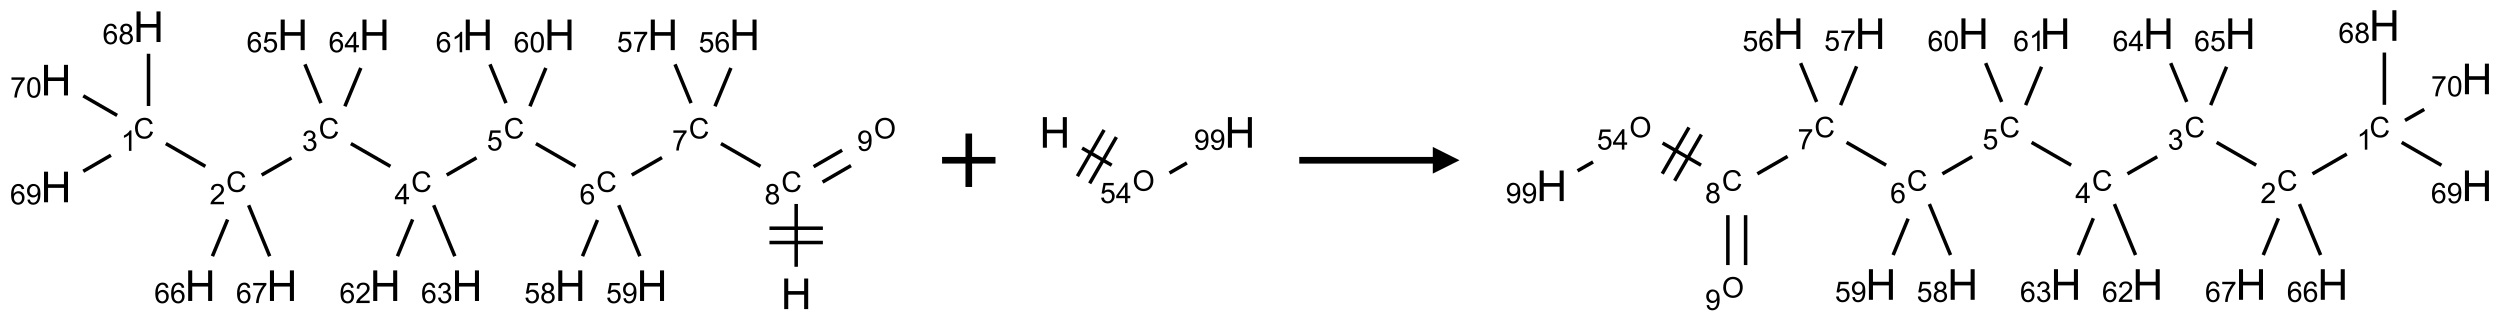 <?xml version="1.0" encoding="UTF-8"?>
<svg xmlns="http://www.w3.org/2000/svg" xmlns:xlink="http://www.w3.org/1999/xlink" width="936" height="120" viewBox="0 0 936 120">
<defs>
<g>
<g id="glyph-0-0">
<path d="M 2 0 L 2 -10 L 10 -10 L 10 0 Z M 2.25 -0.25 L 9.75 -0.25 L 9.75 -9.75 L 2.25 -9.75 Z M 2.25 -0.25 "/>
</g>
<g id="glyph-0-1">
<path d="M 1.281 0 L 1.281 -11.453 L 2.797 -11.453 L 2.797 -6.75 L 8.75 -6.75 L 8.75 -11.453 L 10.266 -11.453 L 10.266 0 L 8.75 0 L 8.75 -5.398 L 2.797 -5.398 L 2.797 0 Z M 1.281 0 "/>
</g>
<g id="glyph-1-0">
<path d="M 1.332 0 L 1.332 -6.668 L 6.668 -6.668 L 6.668 0 Z M 1.5 -0.168 L 6.5 -0.168 L 6.5 -6.5 L 1.5 -6.5 Z M 1.5 -0.168 "/>
</g>
<g id="glyph-1-1">
<path d="M 6.27 -2.676 L 7.281 -2.422 C 7.07 -1.594 6.688 -0.961 6.137 -0.523 C 5.586 -0.086 4.914 0.129 4.121 0.129 C 3.297 0.129 2.629 -0.039 2.113 -0.371 C 1.598 -0.707 1.203 -1.191 0.934 -1.828 C 0.664 -2.465 0.531 -3.145 0.531 -3.875 C 0.531 -4.672 0.684 -5.363 0.988 -5.957 C 1.293 -6.547 1.723 -6.996 2.285 -7.305 C 2.844 -7.613 3.461 -7.766 4.137 -7.766 C 4.898 -7.766 5.543 -7.57 6.062 -7.184 C 6.582 -6.793 6.945 -6.246 7.152 -5.543 L 6.156 -5.309 C 5.98 -5.863 5.723 -6.266 5.387 -6.52 C 5.051 -6.773 4.625 -6.902 4.113 -6.902 C 3.527 -6.902 3.039 -6.762 2.645 -6.48 C 2.25 -6.199 1.973 -5.82 1.812 -5.348 C 1.652 -4.871 1.574 -4.383 1.574 -3.879 C 1.574 -3.23 1.668 -2.664 1.855 -2.18 C 2.047 -1.695 2.34 -1.332 2.738 -1.094 C 3.137 -0.855 3.57 -0.734 4.035 -0.734 C 4.602 -0.734 5.082 -0.898 5.473 -1.223 C 5.867 -1.551 6.133 -2.035 6.27 -2.676 Z M 6.27 -2.676 "/>
</g>
<g id="glyph-1-2">
<path d="M 1.887 -4.141 C 1.496 -4.281 1.207 -4.484 1.02 -4.75 C 0.832 -5.016 0.738 -5.328 0.738 -5.699 C 0.738 -6.254 0.938 -6.719 1.34 -7.098 C 1.738 -7.477 2.27 -7.668 2.934 -7.668 C 3.598 -7.668 4.137 -7.473 4.543 -7.086 C 4.949 -6.699 5.152 -6.227 5.152 -5.672 C 5.152 -5.316 5.059 -5.008 4.871 -4.746 C 4.688 -4.484 4.406 -4.281 4.027 -4.141 C 4.496 -3.988 4.852 -3.742 5.098 -3.402 C 5.34 -3.062 5.465 -2.656 5.465 -2.184 C 5.465 -1.531 5.234 -0.98 4.77 -0.535 C 4.309 -0.09 3.703 0.129 2.949 0.129 C 2.195 0.129 1.586 -0.094 1.125 -0.539 C 0.664 -0.984 0.434 -1.543 0.434 -2.207 C 0.434 -2.703 0.559 -3.121 0.809 -3.457 C 1.062 -3.793 1.422 -4.02 1.887 -4.141 Z M 1.699 -5.73 C 1.699 -5.367 1.812 -5.074 2.047 -4.844 C 2.281 -4.613 2.582 -4.5 2.953 -4.5 C 3.312 -4.5 3.609 -4.613 3.84 -4.84 C 4.07 -5.066 4.188 -5.348 4.188 -5.676 C 4.188 -6.02 4.07 -6.309 3.832 -6.543 C 3.594 -6.777 3.297 -6.895 2.941 -6.895 C 2.586 -6.895 2.289 -6.781 2.051 -6.551 C 1.816 -6.324 1.699 -6.047 1.699 -5.73 Z M 1.395 -2.203 C 1.395 -1.938 1.461 -1.676 1.586 -1.426 C 1.711 -1.176 1.902 -0.984 2.152 -0.848 C 2.402 -0.711 2.672 -0.641 2.957 -0.641 C 3.406 -0.641 3.777 -0.785 4.066 -1.074 C 4.359 -1.363 4.504 -1.727 4.504 -2.172 C 4.504 -2.625 4.355 -2.996 4.055 -3.293 C 3.754 -3.586 3.379 -3.734 2.926 -3.734 C 2.484 -3.734 2.121 -3.59 1.832 -3.297 C 1.543 -3.004 1.395 -2.641 1.395 -2.203 Z M 1.395 -2.203 "/>
</g>
<g id="glyph-1-3">
<path d="M 0.504 -6.637 L 0.504 -7.535 L 5.449 -7.535 L 5.449 -6.809 C 4.961 -6.289 4.48 -5.602 4.004 -4.746 C 3.527 -3.887 3.156 -3.004 2.895 -2.098 C 2.707 -1.461 2.59 -0.762 2.535 0 L 1.574 0 C 1.582 -0.602 1.703 -1.328 1.926 -2.176 C 2.152 -3.027 2.477 -3.848 2.898 -4.637 C 3.32 -5.426 3.77 -6.094 4.246 -6.637 Z M 0.504 -6.637 "/>
</g>
<g id="glyph-1-4">
<path d="M 5.309 -5.766 L 4.375 -5.691 C 4.293 -6.059 4.172 -6.328 4.02 -6.496 C 3.766 -6.762 3.453 -6.895 3.082 -6.895 C 2.785 -6.895 2.523 -6.812 2.297 -6.645 C 2 -6.43 1.77 -6.117 1.598 -5.703 C 1.43 -5.289 1.34 -4.703 1.332 -3.938 C 1.559 -4.281 1.836 -4.535 2.16 -4.703 C 2.488 -4.871 2.828 -4.953 3.188 -4.953 C 3.812 -4.953 4.344 -4.723 4.785 -4.262 C 5.223 -3.801 5.441 -3.207 5.441 -2.48 C 5.441 -2 5.34 -1.555 5.133 -1.145 C 4.926 -0.73 4.641 -0.418 4.281 -0.199 C 3.922 0.02 3.512 0.129 3.051 0.129 C 2.27 0.129 1.633 -0.156 1.141 -0.73 C 0.648 -1.305 0.402 -2.254 0.402 -3.574 C 0.402 -5.051 0.672 -6.121 1.219 -6.793 C 1.695 -7.375 2.336 -7.668 3.141 -7.668 C 3.742 -7.668 4.234 -7.5 4.617 -7.16 C 5 -6.824 5.23 -6.359 5.309 -5.766 Z M 1.48 -2.473 C 1.48 -2.152 1.547 -1.844 1.684 -1.547 C 1.82 -1.25 2.016 -1.027 2.262 -0.871 C 2.508 -0.719 2.766 -0.641 3.035 -0.641 C 3.434 -0.641 3.773 -0.801 4.059 -1.121 C 4.344 -1.441 4.484 -1.875 4.484 -2.422 C 4.484 -2.949 4.344 -3.367 4.062 -3.668 C 3.781 -3.973 3.426 -4.125 3 -4.125 C 2.578 -4.125 2.219 -3.973 1.922 -3.668 C 1.625 -3.363 1.48 -2.969 1.48 -2.473 Z M 1.48 -2.473 "/>
</g>
<g id="glyph-1-5">
<path d="M 0.441 -2 L 1.426 -2.082 C 1.5 -1.605 1.668 -1.242 1.934 -1.004 C 2.199 -0.762 2.52 -0.641 2.895 -0.641 C 3.348 -0.641 3.73 -0.812 4.043 -1.152 C 4.355 -1.492 4.512 -1.941 4.512 -2.504 C 4.512 -3.039 4.359 -3.461 4.059 -3.77 C 3.758 -4.078 3.367 -4.234 2.879 -4.234 C 2.578 -4.234 2.305 -4.164 2.062 -4.027 C 1.82 -3.891 1.629 -3.715 1.488 -3.496 L 0.609 -3.609 L 1.348 -7.531 L 5.145 -7.531 L 5.145 -6.637 L 2.098 -6.637 L 1.688 -4.582 C 2.145 -4.902 2.625 -5.062 3.129 -5.062 C 3.797 -5.062 4.359 -4.832 4.816 -4.371 C 5.277 -3.91 5.504 -3.312 5.504 -2.59 C 5.504 -1.898 5.305 -1.301 4.902 -0.797 C 4.41 -0.18 3.742 0.129 2.895 0.129 C 2.199 0.129 1.633 -0.062 1.195 -0.453 C 0.758 -0.844 0.504 -1.359 0.441 -2 Z M 0.441 -2 "/>
</g>
<g id="glyph-1-6">
<path d="M 3.449 0 L 3.449 -1.828 L 0.137 -1.828 L 0.137 -2.688 L 3.621 -7.637 L 4.387 -7.637 L 4.387 -2.688 L 5.418 -2.688 L 5.418 -1.828 L 4.387 -1.828 L 4.387 0 Z M 3.449 -2.688 L 3.449 -6.129 L 1.059 -2.688 Z M 3.449 -2.688 "/>
</g>
<g id="glyph-1-7">
<path d="M 0.449 -2.016 L 1.387 -2.141 C 1.492 -1.609 1.676 -1.227 1.934 -0.992 C 2.191 -0.758 2.508 -0.641 2.879 -0.641 C 3.32 -0.641 3.695 -0.793 3.996 -1.098 C 4.301 -1.402 4.453 -1.781 4.453 -2.234 C 4.453 -2.664 4.312 -3.02 4.031 -3.301 C 3.75 -3.578 3.391 -3.719 2.957 -3.719 C 2.781 -3.719 2.562 -3.684 2.297 -3.613 L 2.402 -4.438 C 2.465 -4.43 2.516 -4.426 2.551 -4.426 C 2.949 -4.426 3.312 -4.531 3.629 -4.738 C 3.949 -4.949 4.109 -5.27 4.109 -5.703 C 4.109 -6.047 3.992 -6.332 3.762 -6.559 C 3.527 -6.785 3.227 -6.895 2.859 -6.895 C 2.496 -6.895 2.191 -6.781 1.949 -6.551 C 1.707 -6.324 1.547 -5.98 1.48 -5.52 L 0.543 -5.688 C 0.656 -6.316 0.918 -6.805 1.324 -7.148 C 1.73 -7.492 2.234 -7.668 2.84 -7.668 C 3.254 -7.668 3.641 -7.578 3.988 -7.398 C 4.34 -7.219 4.609 -6.977 4.793 -6.668 C 4.98 -6.359 5.074 -6.031 5.074 -5.684 C 5.074 -5.352 4.984 -5.051 4.809 -4.781 C 4.629 -4.512 4.367 -4.297 4.02 -4.137 C 4.473 -4.031 4.824 -3.816 5.074 -3.488 C 5.324 -3.16 5.449 -2.75 5.449 -2.254 C 5.449 -1.59 5.203 -1.023 4.719 -0.559 C 4.234 -0.098 3.617 0.137 2.875 0.137 C 2.203 0.137 1.648 -0.062 1.207 -0.465 C 0.762 -0.863 0.512 -1.379 0.449 -2.016 Z M 0.449 -2.016 "/>
</g>
<g id="glyph-1-8">
<path d="M 5.371 -0.902 L 5.371 0 L 0.324 0 C 0.316 -0.227 0.352 -0.441 0.434 -0.652 C 0.562 -0.996 0.766 -1.332 1.051 -1.668 C 1.332 -2 1.742 -2.387 2.277 -2.824 C 3.105 -3.504 3.668 -4.043 3.957 -4.441 C 4.25 -4.84 4.395 -5.215 4.395 -5.566 C 4.395 -5.938 4.262 -6.254 3.996 -6.508 C 3.73 -6.762 3.387 -6.891 2.957 -6.891 C 2.508 -6.891 2.145 -6.754 1.875 -6.484 C 1.605 -6.215 1.469 -5.84 1.465 -5.359 L 0.5 -5.457 C 0.566 -6.176 0.812 -6.727 1.246 -7.102 C 1.676 -7.477 2.254 -7.668 2.98 -7.668 C 3.711 -7.668 4.293 -7.465 4.719 -7.059 C 5.145 -6.652 5.359 -6.148 5.359 -5.547 C 5.359 -5.242 5.297 -4.941 5.172 -4.645 C 5.047 -4.352 4.84 -4.039 4.551 -3.715 C 4.262 -3.387 3.777 -2.938 3.105 -2.371 C 2.543 -1.898 2.18 -1.578 2.02 -1.41 C 1.859 -1.242 1.73 -1.07 1.625 -0.902 Z M 5.371 -0.902 "/>
</g>
<g id="glyph-1-9">
<path d="M 3.973 0 L 3.035 0 L 3.035 -5.973 C 2.809 -5.758 2.516 -5.543 2.148 -5.328 C 1.781 -5.113 1.453 -4.953 1.16 -4.844 L 1.16 -5.75 C 1.684 -5.996 2.145 -6.297 2.535 -6.645 C 2.93 -6.996 3.207 -7.336 3.371 -7.668 L 3.973 -7.668 Z M 3.973 0 "/>
</g>
<g id="glyph-1-10">
<path d="M 0.582 -1.766 L 1.484 -1.848 C 1.562 -1.426 1.707 -1.117 1.922 -0.926 C 2.137 -0.734 2.414 -0.641 2.75 -0.641 C 3.039 -0.641 3.289 -0.707 3.508 -0.84 C 3.727 -0.973 3.902 -1.148 4.043 -1.367 C 4.18 -1.586 4.297 -1.887 4.391 -2.262 C 4.484 -2.637 4.531 -3.016 4.531 -3.406 C 4.531 -3.449 4.531 -3.512 4.527 -3.594 C 4.34 -3.297 4.082 -3.055 3.758 -2.867 C 3.434 -2.68 3.082 -2.59 2.703 -2.59 C 2.07 -2.59 1.535 -2.816 1.098 -3.277 C 0.66 -3.734 0.441 -4.34 0.441 -5.09 C 0.441 -5.863 0.672 -6.484 1.129 -6.957 C 1.586 -7.43 2.156 -7.668 2.844 -7.668 C 3.34 -7.668 3.793 -7.531 4.207 -7.266 C 4.617 -7 4.93 -6.617 5.145 -6.121 C 5.355 -5.629 5.465 -4.91 5.465 -3.973 C 5.465 -2.996 5.359 -2.223 5.145 -1.645 C 4.934 -1.066 4.617 -0.625 4.199 -0.324 C 3.781 -0.02 3.293 0.129 2.73 0.129 C 2.133 0.129 1.645 -0.035 1.266 -0.367 C 0.887 -0.699 0.66 -1.164 0.582 -1.766 Z M 4.422 -5.137 C 4.422 -5.676 4.277 -6.102 3.992 -6.418 C 3.707 -6.734 3.359 -6.891 2.957 -6.891 C 2.543 -6.891 2.18 -6.719 1.871 -6.379 C 1.562 -6.039 1.406 -5.598 1.406 -5.059 C 1.406 -4.57 1.555 -4.176 1.848 -3.871 C 2.141 -3.566 2.5 -3.418 2.934 -3.418 C 3.367 -3.418 3.723 -3.57 4.004 -3.871 C 4.281 -4.176 4.422 -4.598 4.422 -5.137 Z M 4.422 -5.137 "/>
</g>
<g id="glyph-1-11">
<path d="M 0.441 -3.766 C 0.441 -4.668 0.535 -5.395 0.723 -5.945 C 0.906 -6.496 1.184 -6.922 1.551 -7.219 C 1.918 -7.516 2.375 -7.668 2.934 -7.668 C 3.344 -7.668 3.703 -7.586 4.012 -7.418 C 4.32 -7.254 4.574 -7.016 4.777 -6.707 C 4.977 -6.395 5.137 -6.016 5.25 -5.57 C 5.363 -5.125 5.422 -4.523 5.422 -3.766 C 5.422 -2.871 5.328 -2.148 5.145 -1.598 C 4.961 -1.047 4.688 -0.621 4.32 -0.32 C 3.953 -0.02 3.492 0.129 2.934 0.129 C 2.195 0.129 1.617 -0.133 1.199 -0.66 C 0.695 -1.297 0.441 -2.332 0.441 -3.766 Z M 1.406 -3.766 C 1.406 -2.512 1.555 -1.68 1.848 -1.262 C 2.141 -0.848 2.5 -0.641 2.934 -0.641 C 3.363 -0.641 3.727 -0.848 4.02 -1.266 C 4.312 -1.684 4.457 -2.516 4.457 -3.766 C 4.457 -5.023 4.312 -5.859 4.02 -6.27 C 3.727 -6.684 3.359 -6.891 2.922 -6.891 C 2.492 -6.891 2.148 -6.707 1.891 -6.344 C 1.566 -5.879 1.406 -5.02 1.406 -3.766 Z M 1.406 -3.766 "/>
</g>
<g id="glyph-1-12">
<path d="M 0.516 -3.719 C 0.516 -4.984 0.855 -5.977 1.535 -6.695 C 2.215 -7.414 3.094 -7.77 4.172 -7.77 C 4.875 -7.77 5.512 -7.602 6.078 -7.266 C 6.645 -6.93 7.074 -6.461 7.371 -5.855 C 7.668 -5.254 7.816 -4.57 7.816 -3.809 C 7.816 -3.035 7.66 -2.34 7.348 -1.73 C 7.035 -1.117 6.594 -0.656 6.02 -0.34 C 5.449 -0.027 4.828 0.129 4.168 0.129 C 3.449 0.129 2.805 -0.043 2.238 -0.391 C 1.672 -0.738 1.246 -1.211 0.953 -1.812 C 0.66 -2.414 0.516 -3.047 0.516 -3.719 Z M 1.559 -3.703 C 1.559 -2.781 1.805 -2.059 2.301 -1.527 C 2.793 -1 3.414 -0.734 4.16 -0.734 C 4.922 -0.734 5.547 -1 6.039 -1.535 C 6.531 -2.07 6.777 -2.828 6.777 -3.812 C 6.777 -4.434 6.672 -4.977 6.461 -5.441 C 6.25 -5.902 5.945 -6.262 5.539 -6.52 C 5.133 -6.773 4.68 -6.902 4.176 -6.902 C 3.461 -6.902 2.848 -6.656 2.332 -6.164 C 1.816 -5.672 1.559 -4.852 1.559 -3.703 Z M 1.559 -3.703 "/>
</g>
</g>
</defs>
<path fill="none" stroke-width="0.033" stroke-linecap="butt" stroke-linejoin="miter" stroke="rgb(0%, 0%, 0%)" stroke-opacity="1" stroke-miterlimit="10" d="M 6.928 2.247 L 6.928 1.659 " transform="matrix(40, 0, 0, 40, 20.969, 10.002)"/>
<path fill="none" stroke-width="0.033" stroke-linecap="butt" stroke-linejoin="miter" stroke="rgb(0%, 0%, 0%)" stroke-opacity="1" stroke-miterlimit="10" d="M 7.178 1.886 L 6.678 1.886 " transform="matrix(40, 0, 0, 40, 20.969, 10.002)"/>
<path fill="none" stroke-width="0.033" stroke-linecap="butt" stroke-linejoin="miter" stroke="rgb(0%, 0%, 0%)" stroke-opacity="1" stroke-miterlimit="10" d="M 7.178 2.02 L 6.678 2.02 " transform="matrix(40, 0, 0, 40, 20.969, 10.002)"/>
<path fill="none" stroke-width="0.033" stroke-linecap="butt" stroke-linejoin="miter" stroke="rgb(0%, 0%, 0%)" stroke-opacity="1" stroke-miterlimit="10" d="M 6.594 1.307 L 6.224 1.094 " transform="matrix(40, 0, 0, 40, 20.969, 10.002)"/>
<path fill="none" stroke-width="0.033" stroke-linecap="butt" stroke-linejoin="miter" stroke="rgb(0%, 0%, 0%)" stroke-opacity="1" stroke-miterlimit="10" d="M 5.672 1.225 L 5.389 1.388 " transform="matrix(40, 0, 0, 40, 20.969, 10.002)"/>
<path fill="none" stroke-width="0.033" stroke-linecap="butt" stroke-linejoin="miter" stroke="rgb(0%, 0%, 0%)" stroke-opacity="1" stroke-miterlimit="10" d="M 4.862 1.307 L 4.492 1.094 " transform="matrix(40, 0, 0, 40, 20.969, 10.002)"/>
<path fill="none" stroke-width="0.033" stroke-linecap="butt" stroke-linejoin="miter" stroke="rgb(0%, 0%, 0%)" stroke-opacity="1" stroke-miterlimit="10" d="M 3.936 1.227 L 3.657 1.388 " transform="matrix(40, 0, 0, 40, 20.969, 10.002)"/>
<path fill="none" stroke-width="0.033" stroke-linecap="butt" stroke-linejoin="miter" stroke="rgb(0%, 0%, 0%)" stroke-opacity="1" stroke-miterlimit="10" d="M 3.13 1.307 L 2.76 1.094 " transform="matrix(40, 0, 0, 40, 20.969, 10.002)"/>
<path fill="none" stroke-width="0.033" stroke-linecap="butt" stroke-linejoin="miter" stroke="rgb(0%, 0%, 0%)" stroke-opacity="1" stroke-miterlimit="10" d="M 2.204 1.228 L 1.925 1.388 " transform="matrix(40, 0, 0, 40, 20.969, 10.002)"/>
<path fill="none" stroke-width="0.033" stroke-linecap="butt" stroke-linejoin="miter" stroke="rgb(0%, 0%, 0%)" stroke-opacity="1" stroke-miterlimit="10" d="M 1.398 1.307 L 1.028 1.094 " transform="matrix(40, 0, 0, 40, 20.969, 10.002)"/>
<path fill="none" stroke-width="0.033" stroke-linecap="butt" stroke-linejoin="miter" stroke="rgb(0%, 0%, 0%)" stroke-opacity="1" stroke-miterlimit="10" d="M 0.866 0.742 L 0.866 0.253 " transform="matrix(40, 0, 0, 40, 20.969, 10.002)"/>
<path fill="none" stroke-width="0.033" stroke-linecap="butt" stroke-linejoin="miter" stroke="rgb(0%, 0%, 0%)" stroke-opacity="1" stroke-miterlimit="10" d="M 0.514 1.203 L 0.255 1.353 " transform="matrix(40, 0, 0, 40, 20.969, 10.002)"/>
<path fill="none" stroke-width="0.033" stroke-linecap="butt" stroke-linejoin="miter" stroke="rgb(0%, 0%, 0%)" stroke-opacity="1" stroke-miterlimit="10" d="M 0.572 0.83 L 0.255 0.647 " transform="matrix(40, 0, 0, 40, 20.969, 10.002)"/>
<path fill="none" stroke-width="0.033" stroke-linecap="butt" stroke-linejoin="miter" stroke="rgb(0%, 0%, 0%)" stroke-opacity="1" stroke-miterlimit="10" d="M 1.606 1.805 L 1.464 2.148 " transform="matrix(40, 0, 0, 40, 20.969, 10.002)"/>
<path fill="none" stroke-width="0.033" stroke-linecap="butt" stroke-linejoin="miter" stroke="rgb(0%, 0%, 0%)" stroke-opacity="1" stroke-miterlimit="10" d="M 1.803 1.671 L 2 2.148 " transform="matrix(40, 0, 0, 40, 20.969, 10.002)"/>
<path fill="none" stroke-width="0.033" stroke-linecap="butt" stroke-linejoin="miter" stroke="rgb(0%, 0%, 0%)" stroke-opacity="1" stroke-miterlimit="10" d="M 2.704 0.745 L 2.853 0.386 " transform="matrix(40, 0, 0, 40, 20.969, 10.002)"/>
<path fill="none" stroke-width="0.033" stroke-linecap="butt" stroke-linejoin="miter" stroke="rgb(0%, 0%, 0%)" stroke-opacity="1" stroke-miterlimit="10" d="M 2.48 0.715 L 2.33 0.352 " transform="matrix(40, 0, 0, 40, 20.969, 10.002)"/>
<path fill="none" stroke-width="0.033" stroke-linecap="butt" stroke-linejoin="miter" stroke="rgb(0%, 0%, 0%)" stroke-opacity="1" stroke-miterlimit="10" d="M 3.338 1.804 L 3.196 2.148 " transform="matrix(40, 0, 0, 40, 20.969, 10.002)"/>
<path fill="none" stroke-width="0.033" stroke-linecap="butt" stroke-linejoin="miter" stroke="rgb(0%, 0%, 0%)" stroke-opacity="1" stroke-miterlimit="10" d="M 3.535 1.671 L 3.733 2.148 " transform="matrix(40, 0, 0, 40, 20.969, 10.002)"/>
<path fill="none" stroke-width="0.033" stroke-linecap="butt" stroke-linejoin="miter" stroke="rgb(0%, 0%, 0%)" stroke-opacity="1" stroke-miterlimit="10" d="M 4.436 0.745 L 4.585 0.386 " transform="matrix(40, 0, 0, 40, 20.969, 10.002)"/>
<path fill="none" stroke-width="0.033" stroke-linecap="butt" stroke-linejoin="miter" stroke="rgb(0%, 0%, 0%)" stroke-opacity="1" stroke-miterlimit="10" d="M 4.212 0.715 L 4.062 0.352 " transform="matrix(40, 0, 0, 40, 20.969, 10.002)"/>
<path fill="none" stroke-width="0.033" stroke-linecap="butt" stroke-linejoin="miter" stroke="rgb(0%, 0%, 0%)" stroke-opacity="1" stroke-miterlimit="10" d="M 5.068 1.809 L 4.928 2.148 " transform="matrix(40, 0, 0, 40, 20.969, 10.002)"/>
<path fill="none" stroke-width="0.033" stroke-linecap="butt" stroke-linejoin="miter" stroke="rgb(0%, 0%, 0%)" stroke-opacity="1" stroke-miterlimit="10" d="M 5.267 1.671 L 5.465 2.148 " transform="matrix(40, 0, 0, 40, 20.969, 10.002)"/>
<path fill="none" stroke-width="0.033" stroke-linecap="butt" stroke-linejoin="miter" stroke="rgb(0%, 0%, 0%)" stroke-opacity="1" stroke-miterlimit="10" d="M 6.168 0.745 L 6.317 0.386 " transform="matrix(40, 0, 0, 40, 20.969, 10.002)"/>
<path fill="none" stroke-width="0.033" stroke-linecap="butt" stroke-linejoin="miter" stroke="rgb(0%, 0%, 0%)" stroke-opacity="1" stroke-miterlimit="10" d="M 5.944 0.715 L 5.794 0.352 " transform="matrix(40, 0, 0, 40, 20.969, 10.002)"/>
<path fill="none" stroke-width="0.033" stroke-linecap="butt" stroke-linejoin="miter" stroke="rgb(0%, 0%, 0%)" stroke-opacity="1" stroke-miterlimit="10" d="M 7.175 1.454 L 7.441 1.3 " transform="matrix(40, 0, 0, 40, 20.969, 10.002)"/>
<path fill="none" stroke-width="0.033" stroke-linecap="butt" stroke-linejoin="miter" stroke="rgb(0%, 0%, 0%)" stroke-opacity="1" stroke-miterlimit="10" d="M 7.091 1.31 L 7.358 1.156 " transform="matrix(40, 0, 0, 40, 20.969, 10.002)"/>
<g fill="rgb(0%, 0%, 0%)" fill-opacity="1">
<use xlink:href="#glyph-0-1" x="292.324" y="115.73"/>
</g>
<g fill="rgb(0%, 0%, 0%)" fill-opacity="1">
<use xlink:href="#glyph-1-1" x="292.504" y="71.848"/>
</g>
<g fill="rgb(0%, 0%, 0%)" fill-opacity="1">
<use xlink:href="#glyph-1-2" x="286.238" y="76.484"/>
</g>
<g fill="rgb(0%, 0%, 0%)" fill-opacity="1">
<use xlink:href="#glyph-1-1" x="257.863" y="51.848"/>
</g>
<g fill="rgb(0%, 0%, 0%)" fill-opacity="1">
<use xlink:href="#glyph-1-3" x="251.609" y="56.355"/>
</g>
<g fill="rgb(0%, 0%, 0%)" fill-opacity="1">
<use xlink:href="#glyph-1-1" x="223.223" y="71.848"/>
</g>
<g fill="rgb(0%, 0%, 0%)" fill-opacity="1">
<use xlink:href="#glyph-1-4" x="216.977" y="76.484"/>
</g>
<g fill="rgb(0%, 0%, 0%)" fill-opacity="1">
<use xlink:href="#glyph-1-1" x="188.582" y="51.848"/>
</g>
<g fill="rgb(0%, 0%, 0%)" fill-opacity="1">
<use xlink:href="#glyph-1-5" x="182.27" y="56.352"/>
</g>
<g fill="rgb(0%, 0%, 0%)" fill-opacity="1">
<use xlink:href="#glyph-1-1" x="153.941" y="71.848"/>
</g>
<g fill="rgb(0%, 0%, 0%)" fill-opacity="1">
<use xlink:href="#glyph-1-6" x="147.719" y="76.453"/>
</g>
<g fill="rgb(0%, 0%, 0%)" fill-opacity="1">
<use xlink:href="#glyph-1-1" x="119.301" y="51.848"/>
</g>
<g fill="rgb(0%, 0%, 0%)" fill-opacity="1">
<use xlink:href="#glyph-1-7" x="113.047" y="56.484"/>
</g>
<g fill="rgb(0%, 0%, 0%)" fill-opacity="1">
<use xlink:href="#glyph-1-1" x="84.656" y="71.848"/>
</g>
<g fill="rgb(0%, 0%, 0%)" fill-opacity="1">
<use xlink:href="#glyph-1-8" x="78.484" y="76.484"/>
</g>
<g fill="rgb(0%, 0%, 0%)" fill-opacity="1">
<use xlink:href="#glyph-1-1" x="50.016" y="51.848"/>
</g>
<g fill="rgb(0%, 0%, 0%)" fill-opacity="1">
<use xlink:href="#glyph-1-9" x="45.238" y="56.484"/>
</g>
<g fill="rgb(0%, 0%, 0%)" fill-opacity="1">
<use xlink:href="#glyph-0-1" x="49.836" y="15.73"/>
</g>
<g fill="rgb(0%, 0%, 0%)" fill-opacity="1">
<use xlink:href="#glyph-1-4" x="38.387" y="16.523"/>
<use xlink:href="#glyph-1-2" x="44.319" y="16.523"/>
</g>
<g fill="rgb(0%, 0%, 0%)" fill-opacity="1">
<use xlink:href="#glyph-0-1" x="15.195" y="75.73"/>
</g>
<g fill="rgb(0%, 0%, 0%)" fill-opacity="1">
<use xlink:href="#glyph-1-4" x="3.746" y="76.523"/>
<use xlink:href="#glyph-1-10" x="9.678" y="76.523"/>
</g>
<g fill="rgb(0%, 0%, 0%)" fill-opacity="1">
<use xlink:href="#glyph-0-1" x="15.195" y="35.73"/>
</g>
<g fill="rgb(0%, 0%, 0%)" fill-opacity="1">
<use xlink:href="#glyph-1-3" x="3.789" y="36.523"/>
<use xlink:href="#glyph-1-11" x="9.721" y="36.523"/>
</g>
<g fill="rgb(0%, 0%, 0%)" fill-opacity="1">
<use xlink:href="#glyph-0-1" x="69.172" y="112.684"/>
</g>
<g fill="rgb(0%, 0%, 0%)" fill-opacity="1">
<use xlink:href="#glyph-1-4" x="57.742" y="113.477"/>
<use xlink:href="#glyph-1-4" x="63.674" y="113.477"/>
</g>
<g fill="rgb(0%, 0%, 0%)" fill-opacity="1">
<use xlink:href="#glyph-0-1" x="99.785" y="112.684"/>
</g>
<g fill="rgb(0%, 0%, 0%)" fill-opacity="1">
<use xlink:href="#glyph-1-4" x="88.352" y="113.477"/>
<use xlink:href="#glyph-1-3" x="94.284" y="113.477"/>
</g>
<g fill="rgb(0%, 0%, 0%)" fill-opacity="1">
<use xlink:href="#glyph-0-1" x="134.426" y="18.773"/>
</g>
<g fill="rgb(0%, 0%, 0%)" fill-opacity="1">
<use xlink:href="#glyph-1-4" x="123.023" y="19.566"/>
<use xlink:href="#glyph-1-6" x="128.956" y="19.566"/>
</g>
<g fill="rgb(0%, 0%, 0%)" fill-opacity="1">
<use xlink:href="#glyph-0-1" x="103.812" y="18.773"/>
</g>
<g fill="rgb(0%, 0%, 0%)" fill-opacity="1">
<use xlink:href="#glyph-1-4" x="92.32" y="19.566"/>
<use xlink:href="#glyph-1-5" x="98.253" y="19.566"/>
</g>
<g fill="rgb(0%, 0%, 0%)" fill-opacity="1">
<use xlink:href="#glyph-0-1" x="138.453" y="112.684"/>
</g>
<g fill="rgb(0%, 0%, 0%)" fill-opacity="1">
<use xlink:href="#glyph-1-4" x="127.098" y="113.477"/>
<use xlink:href="#glyph-1-8" x="133.03" y="113.477"/>
</g>
<g fill="rgb(0%, 0%, 0%)" fill-opacity="1">
<use xlink:href="#glyph-0-1" x="169.066" y="112.684"/>
</g>
<g fill="rgb(0%, 0%, 0%)" fill-opacity="1">
<use xlink:href="#glyph-1-4" x="157.633" y="113.477"/>
<use xlink:href="#glyph-1-7" x="163.565" y="113.477"/>
</g>
<g fill="rgb(0%, 0%, 0%)" fill-opacity="1">
<use xlink:href="#glyph-0-1" x="203.707" y="18.773"/>
</g>
<g fill="rgb(0%, 0%, 0%)" fill-opacity="1">
<use xlink:href="#glyph-1-4" x="192.301" y="19.566"/>
<use xlink:href="#glyph-1-11" x="198.233" y="19.566"/>
</g>
<g fill="rgb(0%, 0%, 0%)" fill-opacity="1">
<use xlink:href="#glyph-0-1" x="173.094" y="18.773"/>
</g>
<g fill="rgb(0%, 0%, 0%)" fill-opacity="1">
<use xlink:href="#glyph-1-4" x="163.133" y="19.566"/>
<use xlink:href="#glyph-1-9" x="169.065" y="19.566"/>
</g>
<g fill="rgb(0%, 0%, 0%)" fill-opacity="1">
<use xlink:href="#glyph-0-1" x="207.734" y="112.684"/>
</g>
<g fill="rgb(0%, 0%, 0%)" fill-opacity="1">
<use xlink:href="#glyph-1-5" x="196.285" y="113.477"/>
<use xlink:href="#glyph-1-2" x="202.217" y="113.477"/>
</g>
<g fill="rgb(0%, 0%, 0%)" fill-opacity="1">
<use xlink:href="#glyph-0-1" x="238.352" y="112.684"/>
</g>
<g fill="rgb(0%, 0%, 0%)" fill-opacity="1">
<use xlink:href="#glyph-1-5" x="226.898" y="113.477"/>
<use xlink:href="#glyph-1-10" x="232.831" y="113.477"/>
</g>
<g fill="rgb(0%, 0%, 0%)" fill-opacity="1">
<use xlink:href="#glyph-0-1" x="272.992" y="18.773"/>
</g>
<g fill="rgb(0%, 0%, 0%)" fill-opacity="1">
<use xlink:href="#glyph-1-5" x="261.562" y="19.566"/>
<use xlink:href="#glyph-1-4" x="267.495" y="19.566"/>
</g>
<g fill="rgb(0%, 0%, 0%)" fill-opacity="1">
<use xlink:href="#glyph-0-1" x="242.375" y="18.773"/>
</g>
<g fill="rgb(0%, 0%, 0%)" fill-opacity="1">
<use xlink:href="#glyph-1-5" x="230.941" y="19.438"/>
<use xlink:href="#glyph-1-3" x="236.874" y="19.438"/>
</g>
<g fill="rgb(0%, 0%, 0%)" fill-opacity="1">
<use xlink:href="#glyph-1-12" x="327.16" y="51.852"/>
</g>
<g fill="rgb(0%, 0%, 0%)" fill-opacity="1">
<use xlink:href="#glyph-1-10" x="320.875" y="56.484"/>
</g>
<path fill="none" stroke-width="0.062" stroke-linecap="butt" stroke-linejoin="miter" stroke="rgb(0%, 0%, 0%)" stroke-opacity="1" stroke-miterlimit="10" d="M 0 0 L 0.5 0 M 0.25 -0.25 L 0.25 0.25 " transform="matrix(40, 0, 0, 40, 352.711, 60)"/>
<path fill="none" stroke-width="0.033" stroke-linecap="butt" stroke-linejoin="miter" stroke="rgb(0%, 0%, 0%)" stroke-opacity="1" stroke-miterlimit="10" d="M 0.255 0.147 L 0.532 0.307 " transform="matrix(40, 0, 0, 40, 394.937, 49.574)"/>
<path fill="none" stroke-width="0.033" stroke-linecap="butt" stroke-linejoin="miter" stroke="rgb(0%, 0%, 0%)" stroke-opacity="1" stroke-miterlimit="10" d="M 0.326 0.477 L 0.576 0.044 " transform="matrix(40, 0, 0, 40, 394.937, 49.574)"/>
<path fill="none" stroke-width="0.033" stroke-linecap="butt" stroke-linejoin="miter" stroke="rgb(0%, 0%, 0%)" stroke-opacity="1" stroke-miterlimit="10" d="M 0.211 0.41 L 0.461 -0.023 " transform="matrix(40, 0, 0, 40, 394.937, 49.574)"/>
<path fill="none" stroke-width="0.033" stroke-linecap="butt" stroke-linejoin="miter" stroke="rgb(0%, 0%, 0%)" stroke-opacity="1" stroke-miterlimit="10" d="M 1.073 0.38 L 1.236 0.286 " transform="matrix(40, 0, 0, 40, 394.937, 49.574)"/>
<g fill="rgb(0%, 0%, 0%)" fill-opacity="1">
<use xlink:href="#glyph-0-1" x="389.164" y="55.301"/>
</g>
<g fill="rgb(0%, 0%, 0%)" fill-opacity="1">
<use xlink:href="#glyph-1-12" x="424" y="71.422"/>
</g>
<g fill="rgb(0%, 0%, 0%)" fill-opacity="1">
<use xlink:href="#glyph-1-5" x="411.832" y="76.023"/>
<use xlink:href="#glyph-1-6" x="417.764" y="76.023"/>
</g>
<g fill="rgb(0%, 0%, 0%)" fill-opacity="1">
<use xlink:href="#glyph-0-1" x="458.445" y="55.301"/>
</g>
<g fill="rgb(0%, 0%, 0%)" fill-opacity="1">
<use xlink:href="#glyph-1-10" x="446.996" y="56.094"/>
<use xlink:href="#glyph-1-10" x="452.928" y="56.094"/>
</g>
<path fill-rule="nonzero" fill="rgb(0%, 0%, 0%)" fill-opacity="1" d="M 486.441 61.25 L 536.441 61.25 L 536.441 65 L 546.441 60 L 536.441 55 L 536.441 58.75 L 486.441 58.75 "/>
<path fill="none" stroke-width="0.033" stroke-linecap="butt" stroke-linejoin="miter" stroke="rgb(0%, 0%, 0%)" stroke-opacity="1" stroke-miterlimit="10" d="M 7.442 1.203 L 7.121 1.388 " transform="matrix(40, 0, 0, 40, 580.953, 9.559)"/>
<path fill="none" stroke-width="0.033" stroke-linecap="butt" stroke-linejoin="miter" stroke="rgb(0%, 0%, 0%)" stroke-opacity="1" stroke-miterlimit="10" d="M 6.594 1.307 L 6.224 1.094 " transform="matrix(40, 0, 0, 40, 580.953, 9.559)"/>
<path fill="none" stroke-width="0.033" stroke-linecap="butt" stroke-linejoin="miter" stroke="rgb(0%, 0%, 0%)" stroke-opacity="1" stroke-miterlimit="10" d="M 5.668 1.228 L 5.389 1.388 " transform="matrix(40, 0, 0, 40, 580.953, 9.559)"/>
<path fill="none" stroke-width="0.033" stroke-linecap="butt" stroke-linejoin="miter" stroke="rgb(0%, 0%, 0%)" stroke-opacity="1" stroke-miterlimit="10" d="M 4.862 1.307 L 4.492 1.094 " transform="matrix(40, 0, 0, 40, 580.953, 9.559)"/>
<path fill="none" stroke-width="0.033" stroke-linecap="butt" stroke-linejoin="miter" stroke="rgb(0%, 0%, 0%)" stroke-opacity="1" stroke-miterlimit="10" d="M 3.936 1.227 L 3.657 1.388 " transform="matrix(40, 0, 0, 40, 580.953, 9.559)"/>
<path fill="none" stroke-width="0.033" stroke-linecap="butt" stroke-linejoin="miter" stroke="rgb(0%, 0%, 0%)" stroke-opacity="1" stroke-miterlimit="10" d="M 3.13 1.307 L 2.76 1.094 " transform="matrix(40, 0, 0, 40, 580.953, 9.559)"/>
<path fill="none" stroke-width="0.033" stroke-linecap="butt" stroke-linejoin="miter" stroke="rgb(0%, 0%, 0%)" stroke-opacity="1" stroke-miterlimit="10" d="M 2.208 1.225 L 1.925 1.388 " transform="matrix(40, 0, 0, 40, 580.953, 9.559)"/>
<path fill="none" stroke-width="0.033" stroke-linecap="butt" stroke-linejoin="miter" stroke="rgb(0%, 0%, 0%)" stroke-opacity="1" stroke-miterlimit="10" d="M 1.649 1.775 L 1.649 2.242 " transform="matrix(40, 0, 0, 40, 580.953, 9.559)"/>
<path fill="none" stroke-width="0.033" stroke-linecap="butt" stroke-linejoin="miter" stroke="rgb(0%, 0%, 0%)" stroke-opacity="1" stroke-miterlimit="10" d="M 1.815 1.775 L 1.815 2.242 " transform="matrix(40, 0, 0, 40, 580.953, 9.559)"/>
<path fill="none" stroke-width="0.033" stroke-linecap="butt" stroke-linejoin="miter" stroke="rgb(0%, 0%, 0%)" stroke-opacity="1" stroke-miterlimit="10" d="M 1.398 1.307 L 1.038 1.1 " transform="matrix(40, 0, 0, 40, 580.953, 9.559)"/>
<path fill="none" stroke-width="0.033" stroke-linecap="butt" stroke-linejoin="miter" stroke="rgb(0%, 0%, 0%)" stroke-opacity="1" stroke-miterlimit="10" d="M 1.285 0.954 L 1.035 1.387 " transform="matrix(40, 0, 0, 40, 580.953, 9.559)"/>
<path fill="none" stroke-width="0.033" stroke-linecap="butt" stroke-linejoin="miter" stroke="rgb(0%, 0%, 0%)" stroke-opacity="1" stroke-miterlimit="10" d="M 1.401 1.02 L 1.151 1.453 " transform="matrix(40, 0, 0, 40, 580.953, 9.559)"/>
<path fill="none" stroke-width="0.033" stroke-linecap="butt" stroke-linejoin="miter" stroke="rgb(0%, 0%, 0%)" stroke-opacity="1" stroke-miterlimit="10" d="M 0.387 1.277 L 0.242 1.36 " transform="matrix(40, 0, 0, 40, 580.953, 9.559)"/>
<path fill="none" stroke-width="0.033" stroke-linecap="butt" stroke-linejoin="miter" stroke="rgb(0%, 0%, 0%)" stroke-opacity="1" stroke-miterlimit="10" d="M 2.48 0.715 L 2.33 0.352 " transform="matrix(40, 0, 0, 40, 580.953, 9.559)"/>
<path fill="none" stroke-width="0.033" stroke-linecap="butt" stroke-linejoin="miter" stroke="rgb(0%, 0%, 0%)" stroke-opacity="1" stroke-miterlimit="10" d="M 2.704 0.745 L 2.854 0.382 " transform="matrix(40, 0, 0, 40, 580.953, 9.559)"/>
<path fill="none" stroke-width="0.033" stroke-linecap="butt" stroke-linejoin="miter" stroke="rgb(0%, 0%, 0%)" stroke-opacity="1" stroke-miterlimit="10" d="M 3.535 1.671 L 3.733 2.148 " transform="matrix(40, 0, 0, 40, 580.953, 9.559)"/>
<path fill="none" stroke-width="0.033" stroke-linecap="butt" stroke-linejoin="miter" stroke="rgb(0%, 0%, 0%)" stroke-opacity="1" stroke-miterlimit="10" d="M 3.336 1.808 L 3.196 2.148 " transform="matrix(40, 0, 0, 40, 580.953, 9.559)"/>
<path fill="none" stroke-width="0.033" stroke-linecap="butt" stroke-linejoin="miter" stroke="rgb(0%, 0%, 0%)" stroke-opacity="1" stroke-miterlimit="10" d="M 4.212 0.715 L 4.062 0.352 " transform="matrix(40, 0, 0, 40, 580.953, 9.559)"/>
<path fill="none" stroke-width="0.033" stroke-linecap="butt" stroke-linejoin="miter" stroke="rgb(0%, 0%, 0%)" stroke-opacity="1" stroke-miterlimit="10" d="M 4.436 0.745 L 4.585 0.386 " transform="matrix(40, 0, 0, 40, 580.953, 9.559)"/>
<path fill="none" stroke-width="0.033" stroke-linecap="butt" stroke-linejoin="miter" stroke="rgb(0%, 0%, 0%)" stroke-opacity="1" stroke-miterlimit="10" d="M 5.267 1.671 L 5.465 2.148 " transform="matrix(40, 0, 0, 40, 580.953, 9.559)"/>
<path fill="none" stroke-width="0.033" stroke-linecap="butt" stroke-linejoin="miter" stroke="rgb(0%, 0%, 0%)" stroke-opacity="1" stroke-miterlimit="10" d="M 5.07 1.804 L 4.928 2.148 " transform="matrix(40, 0, 0, 40, 580.953, 9.559)"/>
<path fill="none" stroke-width="0.033" stroke-linecap="butt" stroke-linejoin="miter" stroke="rgb(0%, 0%, 0%)" stroke-opacity="1" stroke-miterlimit="10" d="M 5.944 0.715 L 5.794 0.352 " transform="matrix(40, 0, 0, 40, 580.953, 9.559)"/>
<path fill="none" stroke-width="0.033" stroke-linecap="butt" stroke-linejoin="miter" stroke="rgb(0%, 0%, 0%)" stroke-opacity="1" stroke-miterlimit="10" d="M 6.168 0.745 L 6.317 0.386 " transform="matrix(40, 0, 0, 40, 580.953, 9.559)"/>
<path fill="none" stroke-width="0.033" stroke-linecap="butt" stroke-linejoin="miter" stroke="rgb(0%, 0%, 0%)" stroke-opacity="1" stroke-miterlimit="10" d="M 6.999 1.671 L 7.197 2.148 " transform="matrix(40, 0, 0, 40, 580.953, 9.559)"/>
<path fill="none" stroke-width="0.033" stroke-linecap="butt" stroke-linejoin="miter" stroke="rgb(0%, 0%, 0%)" stroke-opacity="1" stroke-miterlimit="10" d="M 6.802 1.805 L 6.66 2.148 " transform="matrix(40, 0, 0, 40, 580.953, 9.559)"/>
<path fill="none" stroke-width="0.033" stroke-linecap="butt" stroke-linejoin="miter" stroke="rgb(0%, 0%, 0%)" stroke-opacity="1" stroke-miterlimit="10" d="M 7.794 0.742 L 7.794 0.253 " transform="matrix(40, 0, 0, 40, 580.953, 9.559)"/>
<path fill="none" stroke-width="0.033" stroke-linecap="butt" stroke-linejoin="miter" stroke="rgb(0%, 0%, 0%)" stroke-opacity="1" stroke-miterlimit="10" d="M 7.956 1.094 L 8.328 1.308 " transform="matrix(40, 0, 0, 40, 580.953, 9.559)"/>
<path fill="none" stroke-width="0.033" stroke-linecap="butt" stroke-linejoin="miter" stroke="rgb(0%, 0%, 0%)" stroke-opacity="1" stroke-miterlimit="10" d="M 7.987 0.888 L 8.167 0.785 " transform="matrix(40, 0, 0, 40, 580.953, 9.559)"/>
<g fill="rgb(0%, 0%, 0%)" fill-opacity="1">
<use xlink:href="#glyph-1-1" x="887.129" y="51.402"/>
</g>
<g fill="rgb(0%, 0%, 0%)" fill-opacity="1">
<use xlink:href="#glyph-1-9" x="882.352" y="56.039"/>
</g>
<g fill="rgb(0%, 0%, 0%)" fill-opacity="1">
<use xlink:href="#glyph-1-1" x="852.488" y="71.402"/>
</g>
<g fill="rgb(0%, 0%, 0%)" fill-opacity="1">
<use xlink:href="#glyph-1-8" x="846.316" y="76.039"/>
</g>
<g fill="rgb(0%, 0%, 0%)" fill-opacity="1">
<use xlink:href="#glyph-1-1" x="817.848" y="51.402"/>
</g>
<g fill="rgb(0%, 0%, 0%)" fill-opacity="1">
<use xlink:href="#glyph-1-7" x="811.598" y="56.039"/>
</g>
<g fill="rgb(0%, 0%, 0%)" fill-opacity="1">
<use xlink:href="#glyph-1-1" x="783.207" y="71.402"/>
</g>
<g fill="rgb(0%, 0%, 0%)" fill-opacity="1">
<use xlink:href="#glyph-1-6" x="776.988" y="76.008"/>
</g>
<g fill="rgb(0%, 0%, 0%)" fill-opacity="1">
<use xlink:href="#glyph-1-1" x="748.566" y="51.402"/>
</g>
<g fill="rgb(0%, 0%, 0%)" fill-opacity="1">
<use xlink:href="#glyph-1-5" x="742.254" y="55.906"/>
</g>
<g fill="rgb(0%, 0%, 0%)" fill-opacity="1">
<use xlink:href="#glyph-1-1" x="713.926" y="71.402"/>
</g>
<g fill="rgb(0%, 0%, 0%)" fill-opacity="1">
<use xlink:href="#glyph-1-4" x="707.68" y="76.039"/>
</g>
<g fill="rgb(0%, 0%, 0%)" fill-opacity="1">
<use xlink:href="#glyph-1-1" x="679.285" y="51.402"/>
</g>
<g fill="rgb(0%, 0%, 0%)" fill-opacity="1">
<use xlink:href="#glyph-1-3" x="673.031" y="55.91"/>
</g>
<g fill="rgb(0%, 0%, 0%)" fill-opacity="1">
<use xlink:href="#glyph-1-1" x="644.641" y="71.402"/>
</g>
<g fill="rgb(0%, 0%, 0%)" fill-opacity="1">
<use xlink:href="#glyph-1-2" x="638.375" y="76.039"/>
</g>
<g fill="rgb(0%, 0%, 0%)" fill-opacity="1">
<use xlink:href="#glyph-1-12" x="644.656" y="111.406"/>
</g>
<g fill="rgb(0%, 0%, 0%)" fill-opacity="1">
<use xlink:href="#glyph-1-10" x="638.375" y="116.039"/>
</g>
<g fill="rgb(0%, 0%, 0%)" fill-opacity="1">
<use xlink:href="#glyph-1-12" x="610.016" y="51.406"/>
</g>
<g fill="rgb(0%, 0%, 0%)" fill-opacity="1">
<use xlink:href="#glyph-1-5" x="597.848" y="56.008"/>
<use xlink:href="#glyph-1-6" x="603.78" y="56.008"/>
</g>
<g fill="rgb(0%, 0%, 0%)" fill-opacity="1">
<use xlink:href="#glyph-0-1" x="575.18" y="75.285"/>
</g>
<g fill="rgb(0%, 0%, 0%)" fill-opacity="1">
<use xlink:href="#glyph-1-10" x="563.73" y="76.078"/>
<use xlink:href="#glyph-1-10" x="569.663" y="76.078"/>
</g>
<g fill="rgb(0%, 0%, 0%)" fill-opacity="1">
<use xlink:href="#glyph-0-1" x="663.797" y="18.332"/>
</g>
<g fill="rgb(0%, 0%, 0%)" fill-opacity="1">
<use xlink:href="#glyph-1-5" x="652.367" y="19.125"/>
<use xlink:href="#glyph-1-4" x="658.299" y="19.125"/>
</g>
<g fill="rgb(0%, 0%, 0%)" fill-opacity="1">
<use xlink:href="#glyph-0-1" x="694.41" y="18.332"/>
</g>
<g fill="rgb(0%, 0%, 0%)" fill-opacity="1">
<use xlink:href="#glyph-1-5" x="682.977" y="18.996"/>
<use xlink:href="#glyph-1-3" x="688.909" y="18.996"/>
</g>
<g fill="rgb(0%, 0%, 0%)" fill-opacity="1">
<use xlink:href="#glyph-0-1" x="729.051" y="112.242"/>
</g>
<g fill="rgb(0%, 0%, 0%)" fill-opacity="1">
<use xlink:href="#glyph-1-5" x="717.602" y="113.035"/>
<use xlink:href="#glyph-1-2" x="723.534" y="113.035"/>
</g>
<g fill="rgb(0%, 0%, 0%)" fill-opacity="1">
<use xlink:href="#glyph-0-1" x="698.438" y="112.242"/>
</g>
<g fill="rgb(0%, 0%, 0%)" fill-opacity="1">
<use xlink:href="#glyph-1-5" x="686.988" y="113.035"/>
<use xlink:href="#glyph-1-10" x="692.921" y="113.035"/>
</g>
<g fill="rgb(0%, 0%, 0%)" fill-opacity="1">
<use xlink:href="#glyph-0-1" x="733.078" y="18.332"/>
</g>
<g fill="rgb(0%, 0%, 0%)" fill-opacity="1">
<use xlink:href="#glyph-1-4" x="721.672" y="19.125"/>
<use xlink:href="#glyph-1-11" x="727.604" y="19.125"/>
</g>
<g fill="rgb(0%, 0%, 0%)" fill-opacity="1">
<use xlink:href="#glyph-0-1" x="763.691" y="18.332"/>
</g>
<g fill="rgb(0%, 0%, 0%)" fill-opacity="1">
<use xlink:href="#glyph-1-4" x="753.734" y="19.125"/>
<use xlink:href="#glyph-1-9" x="759.667" y="19.125"/>
</g>
<g fill="rgb(0%, 0%, 0%)" fill-opacity="1">
<use xlink:href="#glyph-0-1" x="798.336" y="112.242"/>
</g>
<g fill="rgb(0%, 0%, 0%)" fill-opacity="1">
<use xlink:href="#glyph-1-4" x="786.98" y="113.035"/>
<use xlink:href="#glyph-1-8" x="792.913" y="113.035"/>
</g>
<g fill="rgb(0%, 0%, 0%)" fill-opacity="1">
<use xlink:href="#glyph-0-1" x="767.719" y="112.242"/>
</g>
<g fill="rgb(0%, 0%, 0%)" fill-opacity="1">
<use xlink:href="#glyph-1-4" x="756.285" y="113.035"/>
<use xlink:href="#glyph-1-7" x="762.217" y="113.035"/>
</g>
<g fill="rgb(0%, 0%, 0%)" fill-opacity="1">
<use xlink:href="#glyph-0-1" x="802.359" y="18.332"/>
</g>
<g fill="rgb(0%, 0%, 0%)" fill-opacity="1">
<use xlink:href="#glyph-1-4" x="790.957" y="19.125"/>
<use xlink:href="#glyph-1-6" x="796.889" y="19.125"/>
</g>
<g fill="rgb(0%, 0%, 0%)" fill-opacity="1">
<use xlink:href="#glyph-0-1" x="832.977" y="18.332"/>
</g>
<g fill="rgb(0%, 0%, 0%)" fill-opacity="1">
<use xlink:href="#glyph-1-4" x="821.484" y="19.125"/>
<use xlink:href="#glyph-1-5" x="827.417" y="19.125"/>
</g>
<g fill="rgb(0%, 0%, 0%)" fill-opacity="1">
<use xlink:href="#glyph-0-1" x="867.617" y="112.242"/>
</g>
<g fill="rgb(0%, 0%, 0%)" fill-opacity="1">
<use xlink:href="#glyph-1-4" x="856.188" y="113.035"/>
<use xlink:href="#glyph-1-4" x="862.12" y="113.035"/>
</g>
<g fill="rgb(0%, 0%, 0%)" fill-opacity="1">
<use xlink:href="#glyph-0-1" x="837" y="112.242"/>
</g>
<g fill="rgb(0%, 0%, 0%)" fill-opacity="1">
<use xlink:href="#glyph-1-4" x="825.566" y="113.035"/>
<use xlink:href="#glyph-1-3" x="831.499" y="113.035"/>
</g>
<g fill="rgb(0%, 0%, 0%)" fill-opacity="1">
<use xlink:href="#glyph-0-1" x="886.949" y="15.285"/>
</g>
<g fill="rgb(0%, 0%, 0%)" fill-opacity="1">
<use xlink:href="#glyph-1-4" x="875.5" y="16.078"/>
<use xlink:href="#glyph-1-2" x="881.432" y="16.078"/>
</g>
<g fill="rgb(0%, 0%, 0%)" fill-opacity="1">
<use xlink:href="#glyph-0-1" x="921.59" y="75.285"/>
</g>
<g fill="rgb(0%, 0%, 0%)" fill-opacity="1">
<use xlink:href="#glyph-1-4" x="910.141" y="76.078"/>
<use xlink:href="#glyph-1-10" x="916.073" y="76.078"/>
</g>
<g fill="rgb(0%, 0%, 0%)" fill-opacity="1">
<use xlink:href="#glyph-0-1" x="921.59" y="35.285"/>
</g>
<g fill="rgb(0%, 0%, 0%)" fill-opacity="1">
<use xlink:href="#glyph-1-3" x="910.184" y="36.078"/>
<use xlink:href="#glyph-1-11" x="916.116" y="36.078"/>
</g>
</svg>
